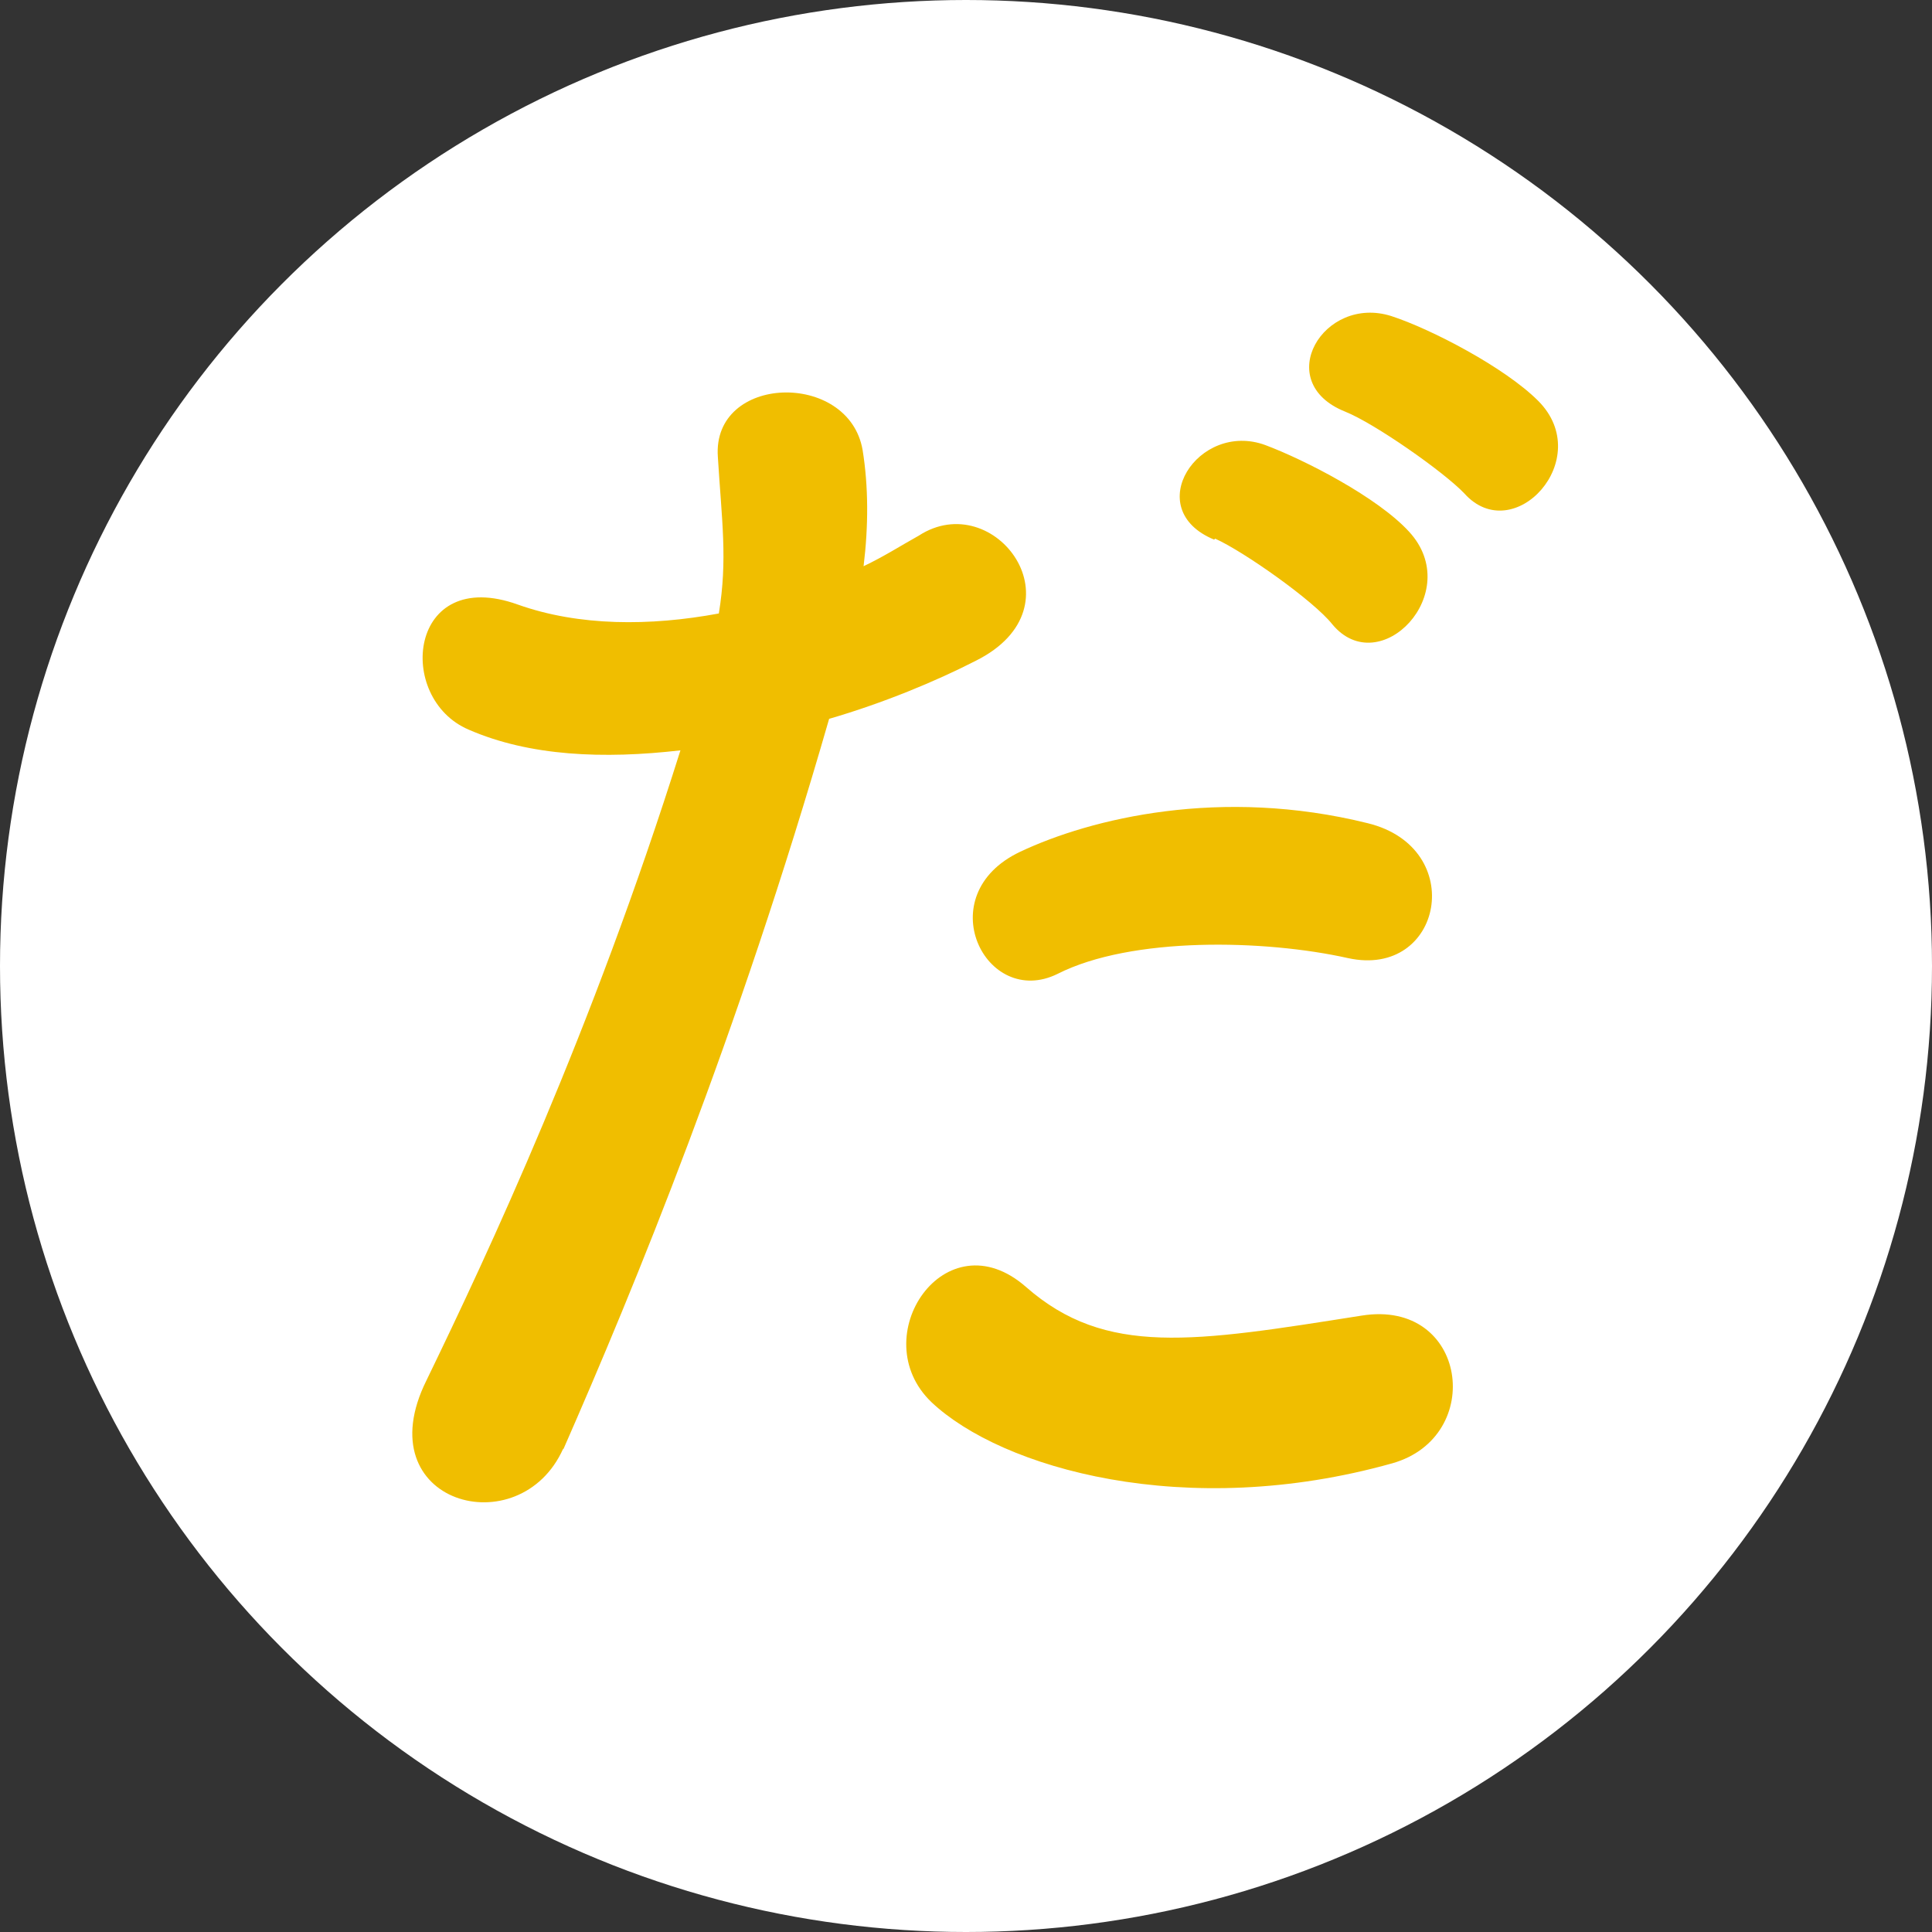 <?xml version="1.0" encoding="UTF-8"?><svg id="_レイヤー_2" xmlns="http://www.w3.org/2000/svg" viewBox="0 0 19.62 19.62"><rect x="0" y="0" width="19.62" height="19.62" fill="#333333" stroke="none"/><defs><style>.cls-1{fill:#f0be00;}.cls-2{fill:#fff;}</style></defs><g id="layout"><circle class="cls-2" cx="9.81" cy="9.81" r="9.81"/><path class="cls-1" d="M5.72,14.71c-.44.99-2.01.56-1.39-.69.63-1.3,1.68-3.54,2.58-6.4-.78.09-1.53.06-2.15-.21-.75-.32-.61-1.67.5-1.27.62.22,1.34.22,2.04.09.09-.55.03-.94-.01-1.59-.06-.84,1.33-.88,1.47-.07.06.37.06.77.01,1.18.21-.1.38-.21.56-.31.77-.5,1.68.72.58,1.27-.41.21-.94.43-1.49.59-.93,3.23-1.98,5.78-2.7,7.42ZM9.46,14.24c-.69-.66.14-1.89.96-1.17.81.71,1.7.56,3.41.29,1.07-.17,1.26,1.23.31,1.5-2.1.59-3.97.05-4.68-.62ZM10.74,9.89c-.73.36-1.31-.8-.38-1.24.72-.34,2.04-.66,3.53-.29,1.02.25.76,1.58-.2,1.37-.85-.19-2.2-.22-2.95.16ZM12.33,5.48c-.75-.31-.16-1.21.52-.96.4.15,1.14.53,1.46.88.57.62-.3,1.52-.78.94-.19-.24-.9-.74-1.19-.87ZM13.66,4.18c-.75-.3-.22-1.19.47-.97.4.13,1.15.52,1.49.86.59.59-.25,1.5-.75.94-.21-.22-.91-.71-1.21-.83Z"/></g></svg>